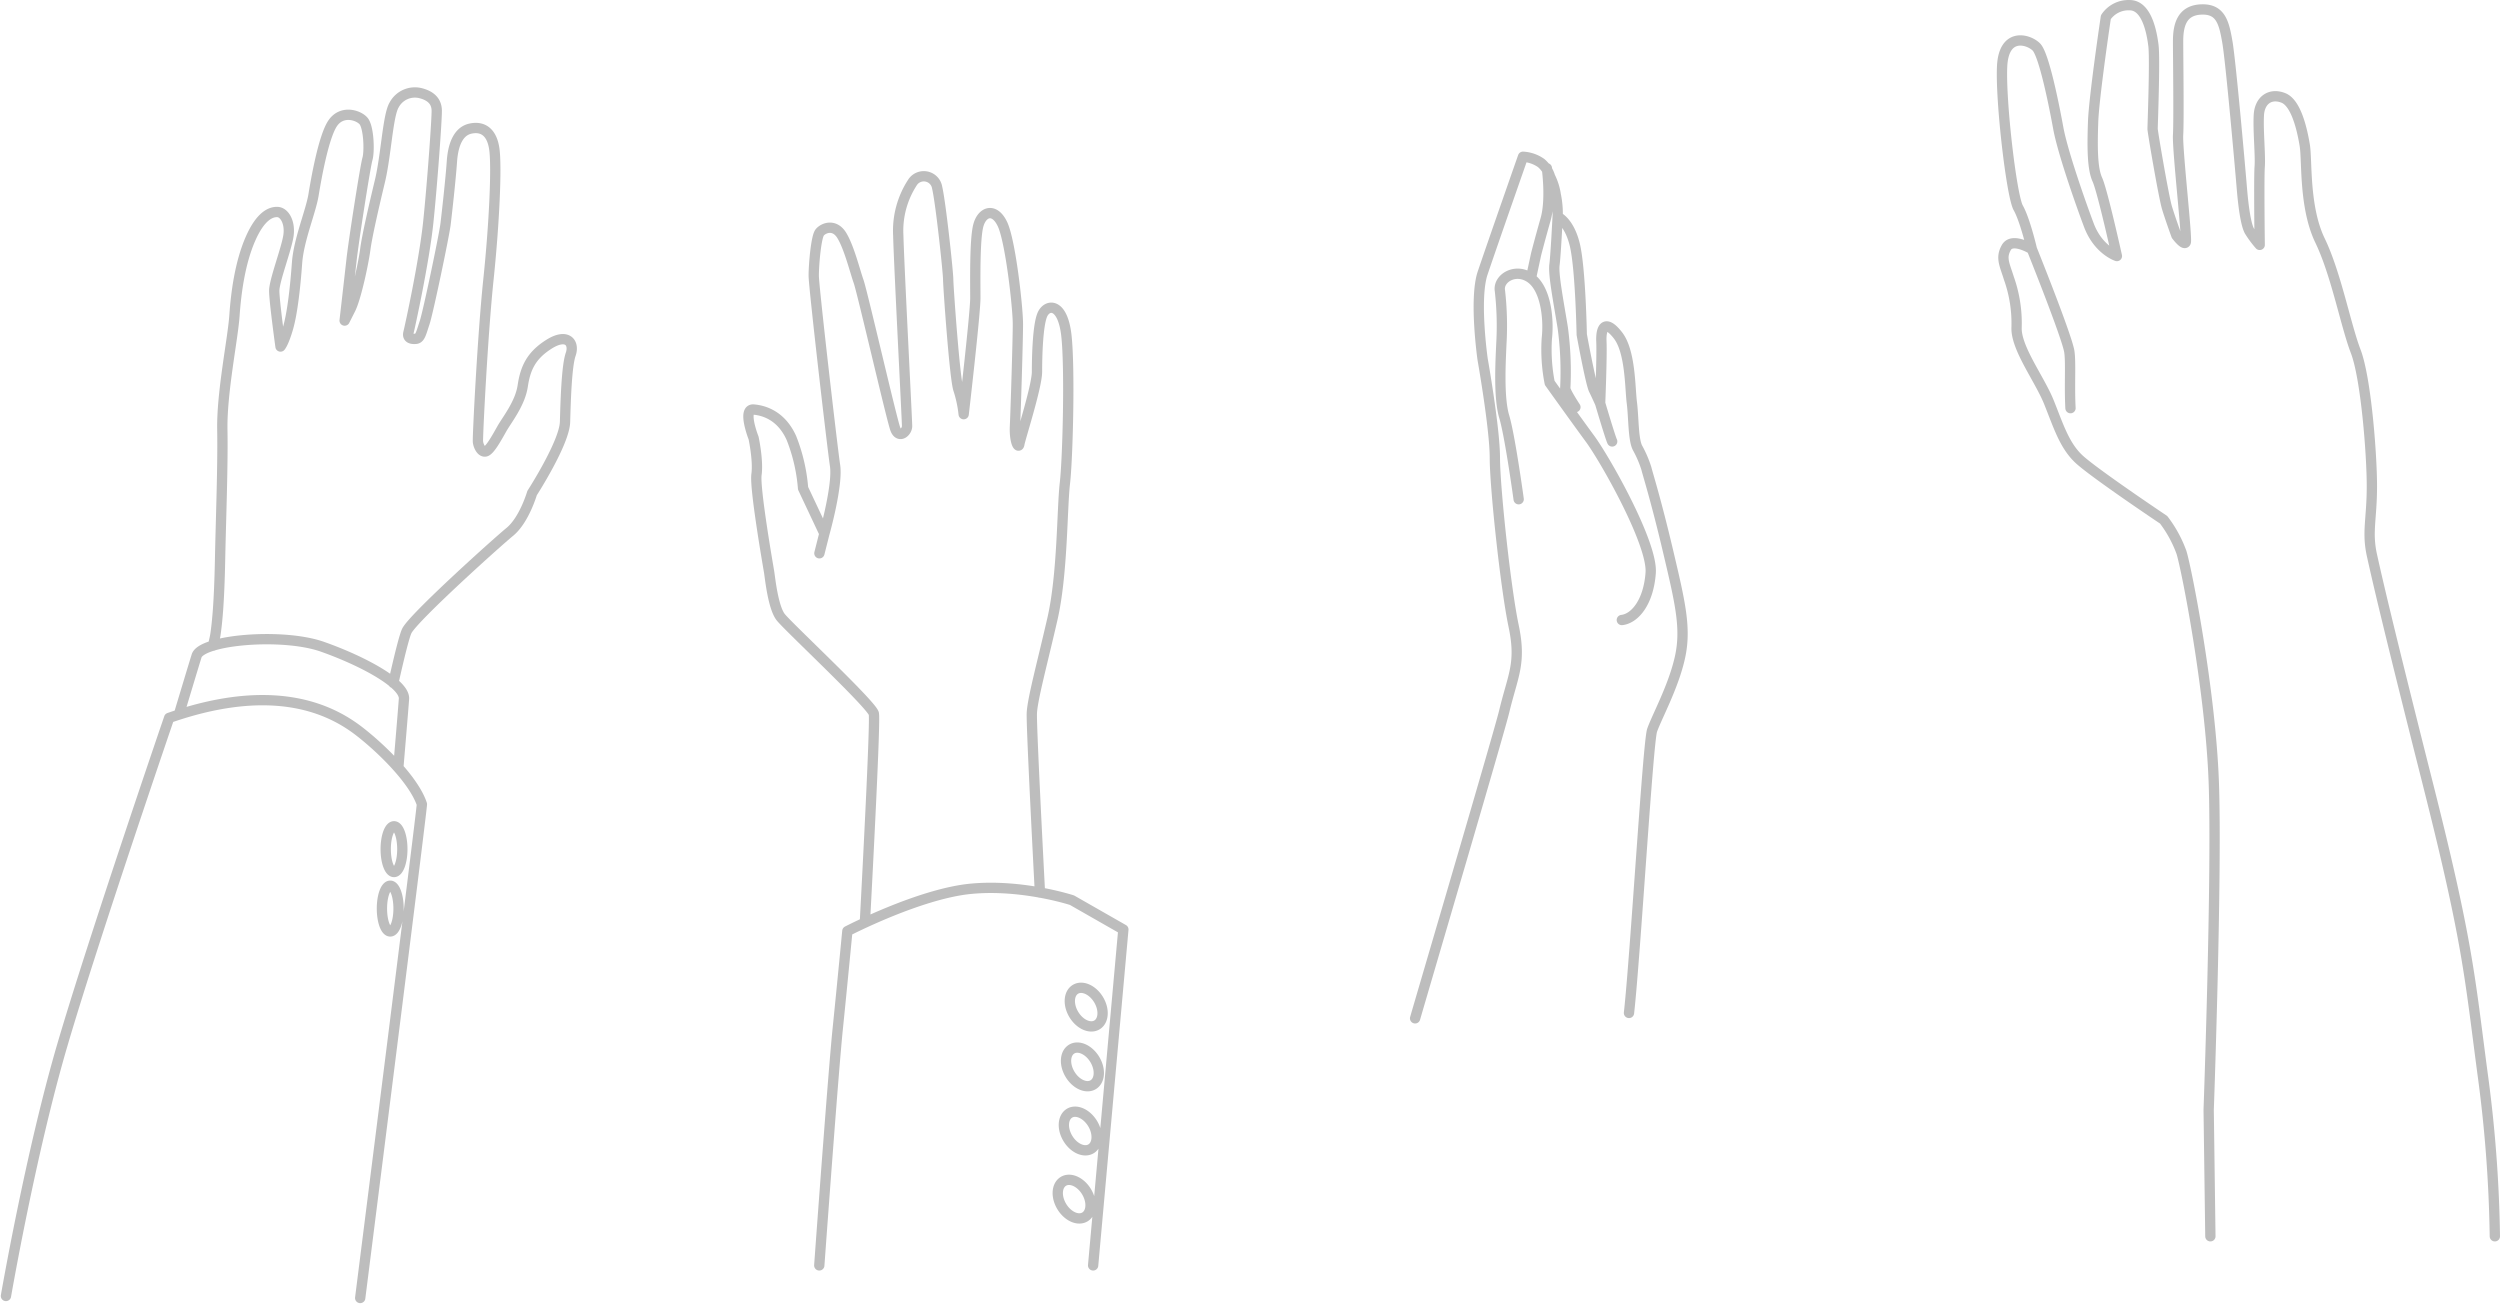 <svg xmlns="http://www.w3.org/2000/svg" width="606.704" height="316.393" viewBox="0 0 606.704 316.393">
  <g id="Gehobene_Hände_Illustration" data-name="Gehobene Hände Illustration" transform="translate(-8620.604 -7842.23)">
    <path id="Pfad_2440" data-name="Pfad 2440" d="M219.517,390.836s2.464,8.326,2.925,9.269M199.748,414.13s-2.1-15.369-3.5-20.017-.874-13.585-.7-17.694a75.408,75.408,0,0,0-.35-12.868c-.524-3.039,3.852-5.72,7.528-3.039s4.378,10.008,3.852,14.656a41.908,41.908,0,0,0,.7,10.725s6.128,8.578,9.8,13.582,15.23,25.38,14.707,32.531-3.852,11.081-7,11.438m-15.576-97.856s-.461,9.269-.77,11.626.922,8.641,2,15.24a79.779,79.779,0,0,1,.617,14.769c0,.786,2.153,4.084,2.462,4.555M206.591,333.8s1.078,7.542-.308,12.412-2.309,8.483-2.309,8.483l-1.249,5.813m-28.11,179.6c3.562-12.259,20.427-69.469,21.632-74.5,2.1-8.759,4.2-11.619,2.276-20.733s-4.55-33.6-4.55-40.752S191,380.172,191,380.172s-2.1-14.656,0-20.911,9.8-28.24,9.8-28.24a8.447,8.447,0,0,1,4.409,1.527,6.9,6.9,0,0,1,2.153,3.3,14.682,14.682,0,0,1,1.386,4.4,22.59,22.59,0,0,1,.461,5.343s2.77,1.1,4.156,6.756,1.692,21.838,1.692,21.838,2.153,11.781,2.923,13.353,1.539,3.3,1.539,3.3.464-11.471.308-14.927.925-5.5,4-1.571,2.925,12.727,3.386,16.341.308,8.956,1.386,11a27.063,27.063,0,0,1,2.153,5.027c.155.786,2.309,7.54,5.234,19.952s4.462,18.7,2.923,25.767-5.54,14.3-6.77,17.754c-1.015,2.851-4.1,55.2-5.618,68.616" transform="translate(8789.409 7549.253)" fill="none" stroke="#bdbdbd" stroke-linecap="round" stroke-linejoin="round" stroke-width="2.5"/>
    <path id="Pfad_2441" data-name="Pfad 2441" d="M243.321,374.359s8.458,21.057,9.077,24.81c.415,2.517,0,8.219.294,13.777m33.949,200.971-.415-30.648s2.063-57.336,1.238-79.645-6.6-51.706-7.839-55.667a29.745,29.745,0,0,0-4.332-7.922s-17.119-11.469-20.626-14.8-4.951-8.131-7.22-13.761-8.045-13.135-7.839-18.139a32.594,32.594,0,0,0-1.857-11.883c-1.031-3.335-2.063-5-.619-7.505s6.189.417,6.189.417-1.65-7.09-3.3-10.008-4.332-26.061-3.919-34.4,6.439-6.536,8.3-4.661,4.29,14.044,5.319,19.671,5.157,17.513,7.426,23.561,6.805,7.505,6.805,7.505-3.507-15.845-4.745-18.554-1.235-7.925-1.029-13.969,3.092-25.436,3.092-25.436a6.63,6.63,0,0,1,5.776-2.92c4.126,0,5.363,6.464,5.776,9.8s-.206,19.6-.206,20.223,2.682,16.473,3.507,19.182,2.269,6.671,2.269,6.671,1.857,2.5,2.269,1.669-2.063-22.518-1.857-26.061,0-18.974,0-22.726.825-7.505,5.57-7.714,5.57,3.127,6.395,7.922,3.094,30.44,3.507,35.444,1.031,8.965,1.857,10.426a25.411,25.411,0,0,0,2.475,3.335s-.206-16.262,0-18.974-.413-8.757-.206-12.509,2.888-5.421,5.982-4.17,4.538,7.714,5.157,11.466-.206,15.012,3.711,23.143,6.189,20.434,8.664,26.9,3.919,24.81,3.919,32.734-1.235,11.049,0,16.679,3.919,17.3,13.615,55.667,10.108,46.493,13.2,69.845a325.6,325.6,0,0,1,3.027,39.813" transform="translate(8870.382 7528.334)" fill="none" stroke="#bdbdbd" stroke-linecap="round" stroke-linejoin="round" stroke-width="2.5"/>
    <path id="Pfad_2442" data-name="Pfad 2442" d="M184.116,530.4c-1.629,1.048-1.752,3.813-.278,6.177s3.991,3.433,5.618,2.387,1.752-3.81.278-6.177S185.743,529.352,184.116,530.4ZM181.191,577c-1.629,1.048-1.755,3.813-.278,6.177s3.989,3.433,5.618,2.387,1.752-3.813.278-6.177S182.818,575.952,181.191,577Zm1.479-16.528c-1.627,1.048-1.752,3.813-.278,6.177s3.991,3.433,5.621,2.387,1.752-3.813.276-6.177S184.3,559.423,182.67,560.469Zm.526-15.559c-1.627,1.045-1.752,3.81-.276,6.177s3.989,3.433,5.618,2.385,1.752-3.811.278-6.175S184.825,543.864,183.2,544.909Zm-61.19,52.447c.751-10.337,3.474-47.561,4.478-57.4,1.168-11.464,2.336-23.716,2.336-23.716s17.523-9.09,29.986-10.277,24.532,2.768,24.532,2.768l12.463,7.116-7.336,81.51m-65.221-177.6-1.208,4.786m11.035,89.6c.612-11.455,2.573-48.857,2.176-50.677-.471-2.151-20.71-21.02-22.592-23.41s-2.589-9.554-2.825-10.986-3.53-20.3-3.06-23.646-.7-8.838-.7-8.838-2.825-7.167,0-6.928,6.824,1.673,9.179,6.928a41.985,41.985,0,0,1,2.823,12.18l5.176,10.989s3.3-11.7,2.589-16.482-5.176-43.471-5.176-46.1.566-9.413,1.456-10.5,3.562-2.169,5.343.723,3.206,8.678,4.1,11.209,8.015,33.444,8.905,35.794,2.849.723,2.849-.723-1.959-39.048-2.137-46.28a21.421,21.421,0,0,1,3.562-13.017,3.279,3.279,0,0,1,5.878,1.446c.89,3.8,2.672,20.61,2.672,22.237s1.6,24.4,2.494,26.754a29.44,29.44,0,0,1,1.266,5.966s2.83-24.4,2.83-28.2-.178-14.1.712-17.537,3.919-4.52,5.878-.362,3.741,20.248,3.741,24.226-.535,20.969-.712,24.766.89,5.6,1.069,4.339,4.274-13.921,4.274-17.536.178-11.749,1.425-14.1,4.807-2.531,5.7,5.243.355,29.828-.357,35.975-.535,22.054-3.027,32.9-4.809,19.344-4.988,22.779c-.137,2.624,1.286,30.57,1.965,43.617" transform="translate(8697.421 7551.955)" fill="none" stroke="#bdbdbd" stroke-linecap="round" stroke-linejoin="round" stroke-width="2.5"/>
    <path id="Pfad_2443" data-name="Pfad 2443" d="M122.348,522.35c0,3.064-.9,5.547-2.017,5.547s-2.016-2.482-2.016-5.547.9-5.547,2.016-5.547S122.348,519.285,122.348,522.35Zm.918-14.421c0,3.064-.9,5.546-2.016,5.546s-2.016-2.482-2.016-5.546.9-5.547,2.016-5.547S123.266,504.864,123.266,507.928ZM113.04,616.851s15.117-119.388,14.971-119.831c-1.931-5.846-9.895-13.608-15.318-17.778-13.351-10.275-30.607-8.553-46.018-3.169,0,0-18.19,53.1-25.888,79.288s-13.714,61-13.714,61M69.045,475.226c1.282-4.263,3.53-11.733,4.293-14.19,1.221-3.945,20.865-5.639,30.526-2.23s20.075,8.965,19.8,12.665c-.25,3.375-1.092,13.325-1.363,16.531m-1.217-20.4c1.53-6.886,2.758-11.686,3.3-12.7,1.778-3.342,21.472-21.1,24.972-23.98s5.394-9.4,5.394-9.4,7.857-12.178,8-17.265.387-13.568,1.374-16.412-.913-5.2-5.264-2.452-5.732,5.841-6.374,10.131-3.831,8.193-5.088,10.428-2.865,5.141-3.882,5.451-1.8-1.307-1.9-2.355,1.12-25.691,2.547-39.359,2.051-27.529,1.409-31.779-3.015-5.461-5.806-4.833-4.17,3.639-4.469,7.983-1.2,12.338-1.532,15.126-4.253,21.5-5.088,23.98-1.062,3.817-2.121,3.919-2.153-.151-1.808-1.5,3.824-17.268,4.816-26.829,2.114-25.25,2.051-27.162-1.152-3.363-3.713-4.072a5.7,5.7,0,0,0-6.624,2.8c-1.541,2.545-1.933,12.169-3.465,18.549s-3.127,13.362-3.539,16.519-2.211,11.717-3.611,14.489l-1.4,2.772s1.17-10.18,1.683-14.783,3.317-22.608,3.855-24.458.324-7.82-1-9.25-5.238-2.61-7.429.6-3.973,13.207-4.647,17.346-3.6,10.891-4.01,16.563-1.108,12.092-2.181,15.789-1.831,4.492-1.831,4.492-1.52-11-1.523-13.513,3.055-10.363,3.467-13.517-1-5.535-2.672-5.614-4.181,1-6.617,6.631-3.428,12.676-3.827,18.466-3.1,18.633-2.948,27.726-.345,21.363-.552,31.689-.7,15.165-1.133,18.084c-.067.447-.269,1.365-.584,2.656" transform="translate(8594.977 7540.375)" fill="none" stroke="#bdbdbd" stroke-linecap="round" stroke-linejoin="round" stroke-width="2.5"/>
  </g>
</svg>
